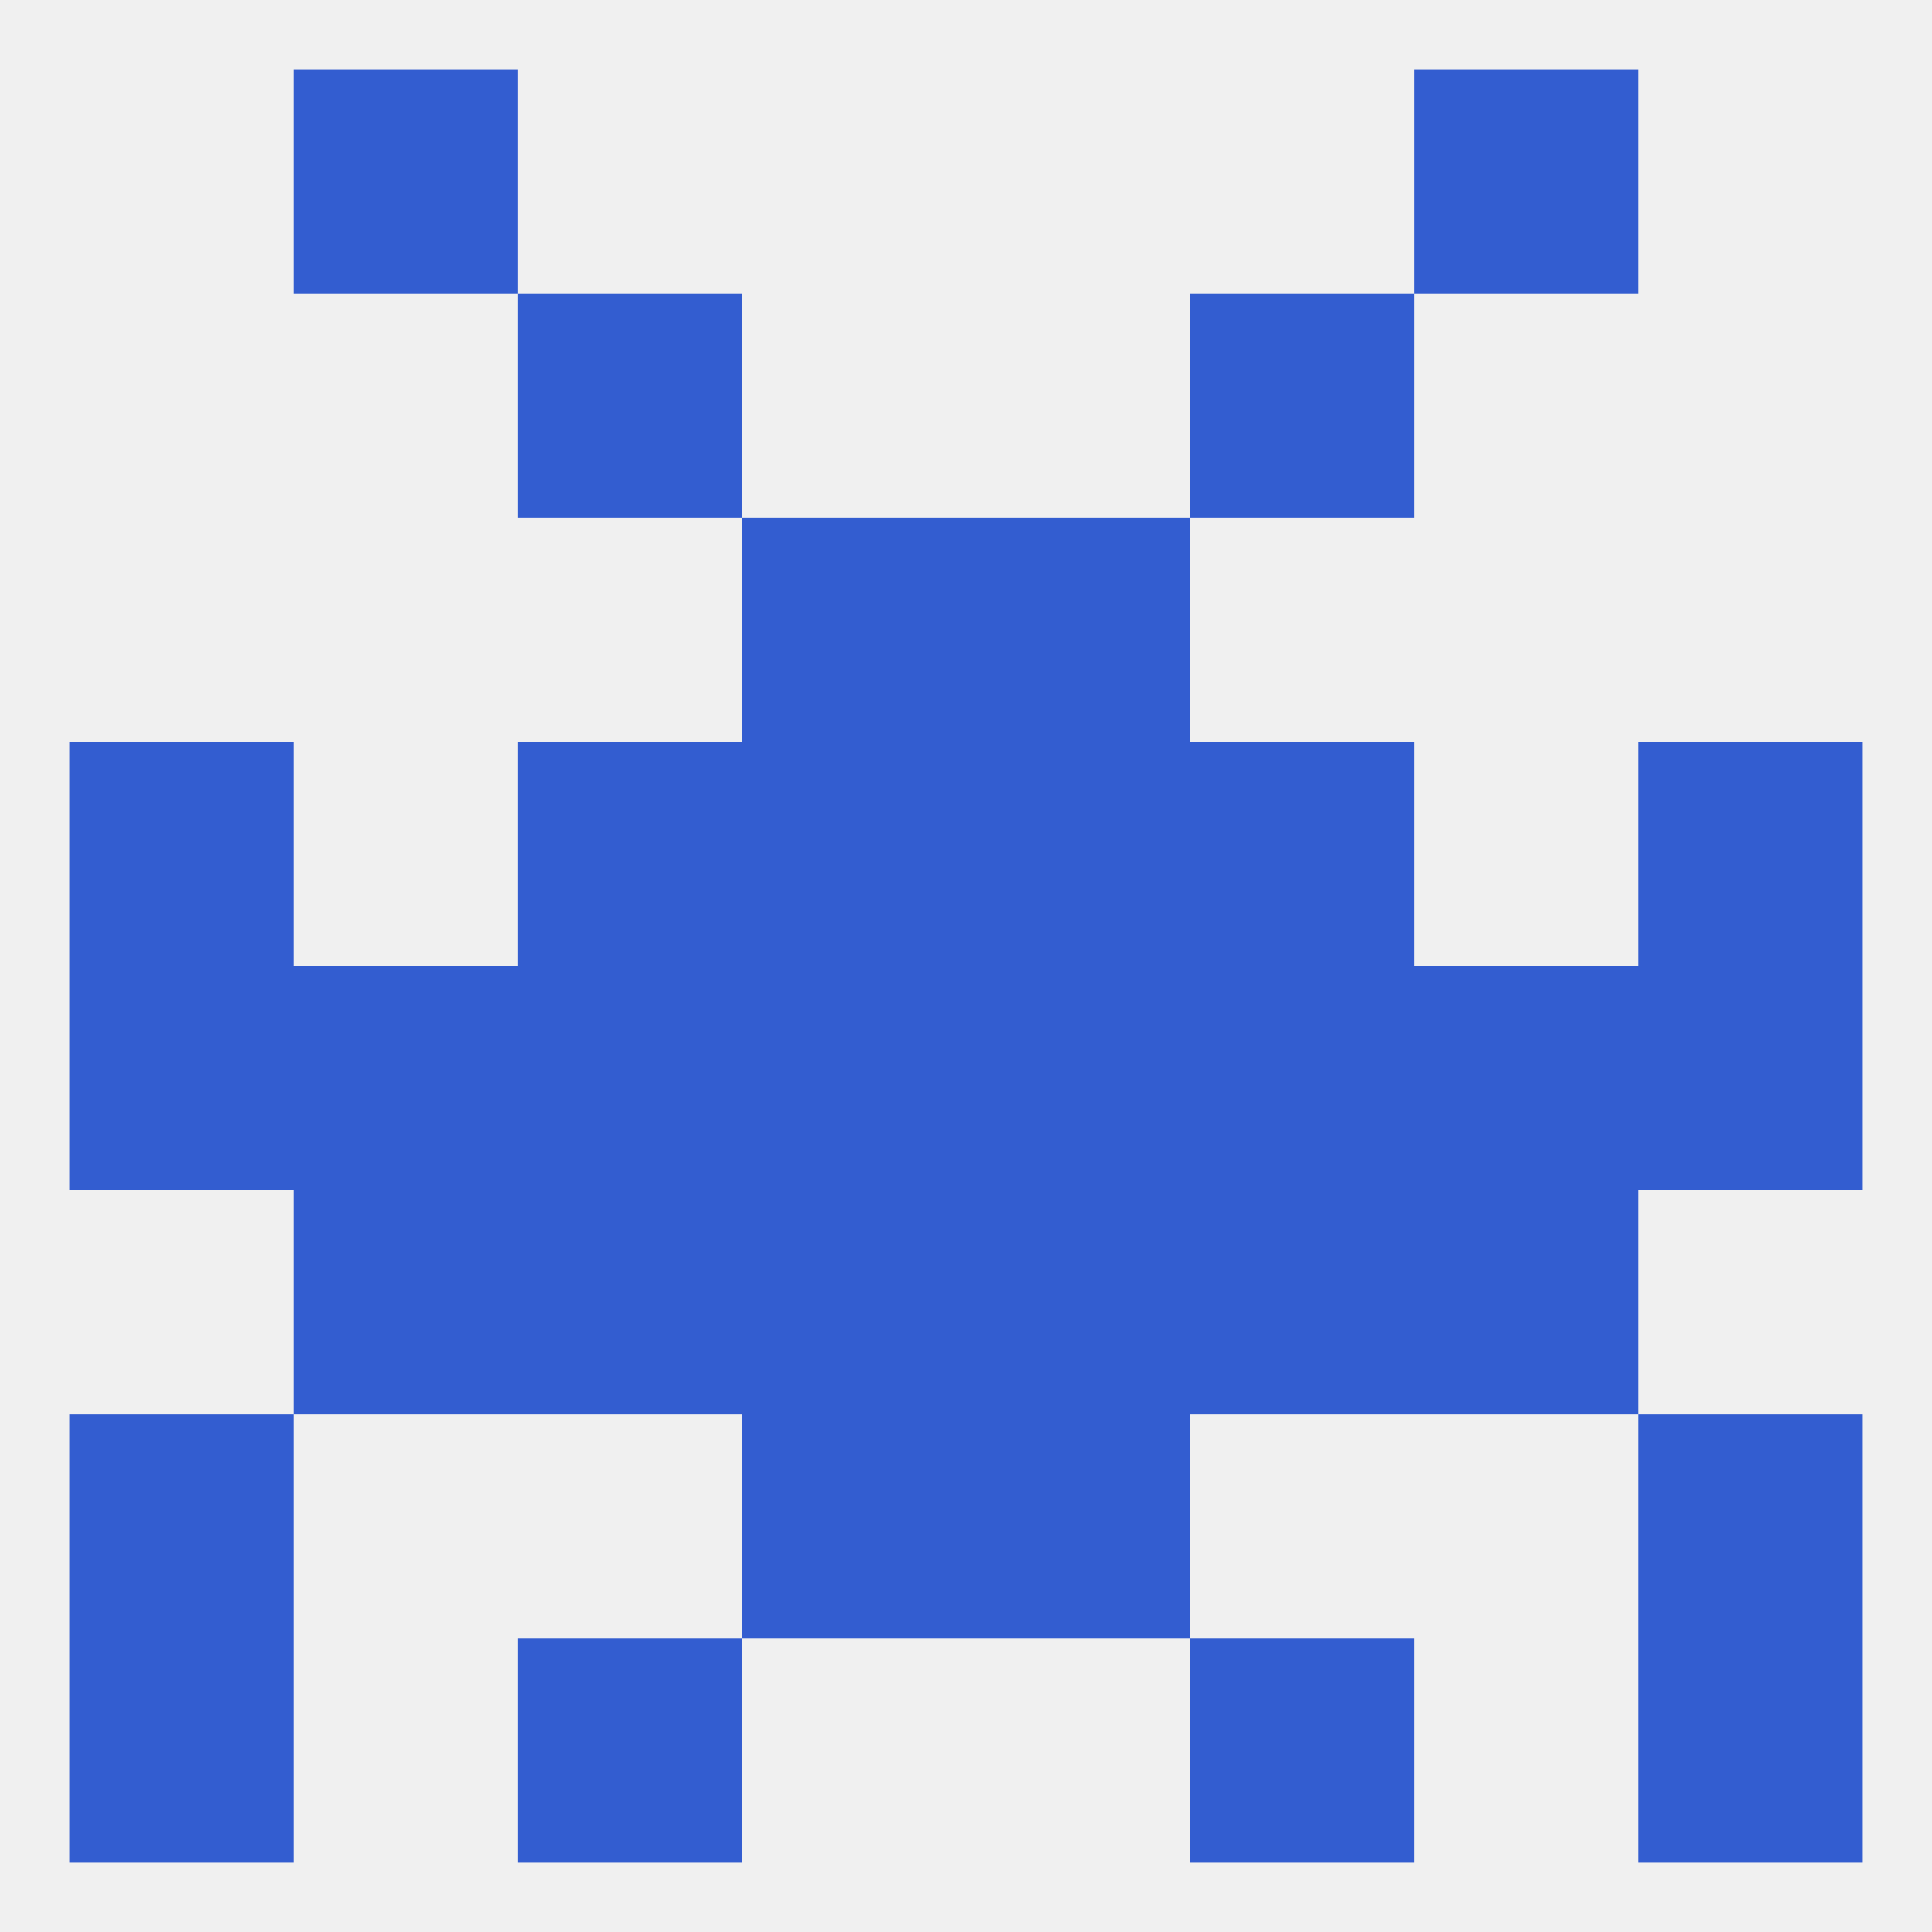 
<!--   <?xml version="1.0"?> -->
<svg version="1.1" baseprofile="full" xmlns="http://www.w3.org/2000/svg" xmlns:xlink="http://www.w3.org/1999/xlink" xmlns:ev="http://www.w3.org/2001/xml-events" width="250" height="250" viewBox="0 0 250 250" >
	<rect width="100%" height="100%" fill="rgba(240,240,240,255)"/>

	<rect x="96" y="183" width="29" height="29" fill="rgba(51,93,208,255)"/>
	<rect x="125" y="183" width="29" height="29" fill="rgba(51,93,208,255)"/>
	<rect x="9" y="183" width="29" height="29" fill="rgba(51,93,208,255)"/>
	<rect x="212" y="183" width="29" height="29" fill="rgba(51,93,208,255)"/>
	<rect x="9" y="212" width="29" height="29" fill="rgba(51,93,208,255)"/>
	<rect x="212" y="212" width="29" height="29" fill="rgba(51,93,208,255)"/>
	<rect x="67" y="212" width="29" height="29" fill="rgba(51,93,208,255)"/>
	<rect x="154" y="212" width="29" height="29" fill="rgba(51,93,208,255)"/>
	<rect x="38" y="9" width="29" height="29" fill="rgba(51,93,208,255)"/>
	<rect x="183" y="9" width="29" height="29" fill="rgba(51,93,208,255)"/>
	<rect x="67" y="38" width="29" height="29" fill="rgba(51,93,208,255)"/>
	<rect x="154" y="38" width="29" height="29" fill="rgba(51,93,208,255)"/>
	<rect x="96" y="67" width="29" height="29" fill="rgba(51,93,208,255)"/>
	<rect x="125" y="67" width="29" height="29" fill="rgba(51,93,208,255)"/>
	<rect x="9" y="96" width="29" height="29" fill="rgba(51,93,208,255)"/>
	<rect x="212" y="96" width="29" height="29" fill="rgba(51,93,208,255)"/>
	<rect x="67" y="96" width="29" height="29" fill="rgba(51,93,208,255)"/>
	<rect x="154" y="96" width="29" height="29" fill="rgba(51,93,208,255)"/>
	<rect x="96" y="96" width="29" height="29" fill="rgba(51,93,208,255)"/>
	<rect x="125" y="96" width="29" height="29" fill="rgba(51,93,208,255)"/>
	<rect x="183" y="125" width="29" height="29" fill="rgba(51,93,208,255)"/>
	<rect x="67" y="125" width="29" height="29" fill="rgba(51,93,208,255)"/>
	<rect x="212" y="125" width="29" height="29" fill="rgba(51,93,208,255)"/>
	<rect x="125" y="125" width="29" height="29" fill="rgba(51,93,208,255)"/>
	<rect x="38" y="125" width="29" height="29" fill="rgba(51,93,208,255)"/>
	<rect x="154" y="125" width="29" height="29" fill="rgba(51,93,208,255)"/>
	<rect x="9" y="125" width="29" height="29" fill="rgba(51,93,208,255)"/>
	<rect x="96" y="125" width="29" height="29" fill="rgba(51,93,208,255)"/>
	<rect x="38" y="154" width="29" height="29" fill="rgba(51,93,208,255)"/>
	<rect x="183" y="154" width="29" height="29" fill="rgba(51,93,208,255)"/>
	<rect x="67" y="154" width="29" height="29" fill="rgba(51,93,208,255)"/>
	<rect x="154" y="154" width="29" height="29" fill="rgba(51,93,208,255)"/>
	<rect x="96" y="154" width="29" height="29" fill="rgba(51,93,208,255)"/>
	<rect x="125" y="154" width="29" height="29" fill="rgba(51,93,208,255)"/>
</svg>